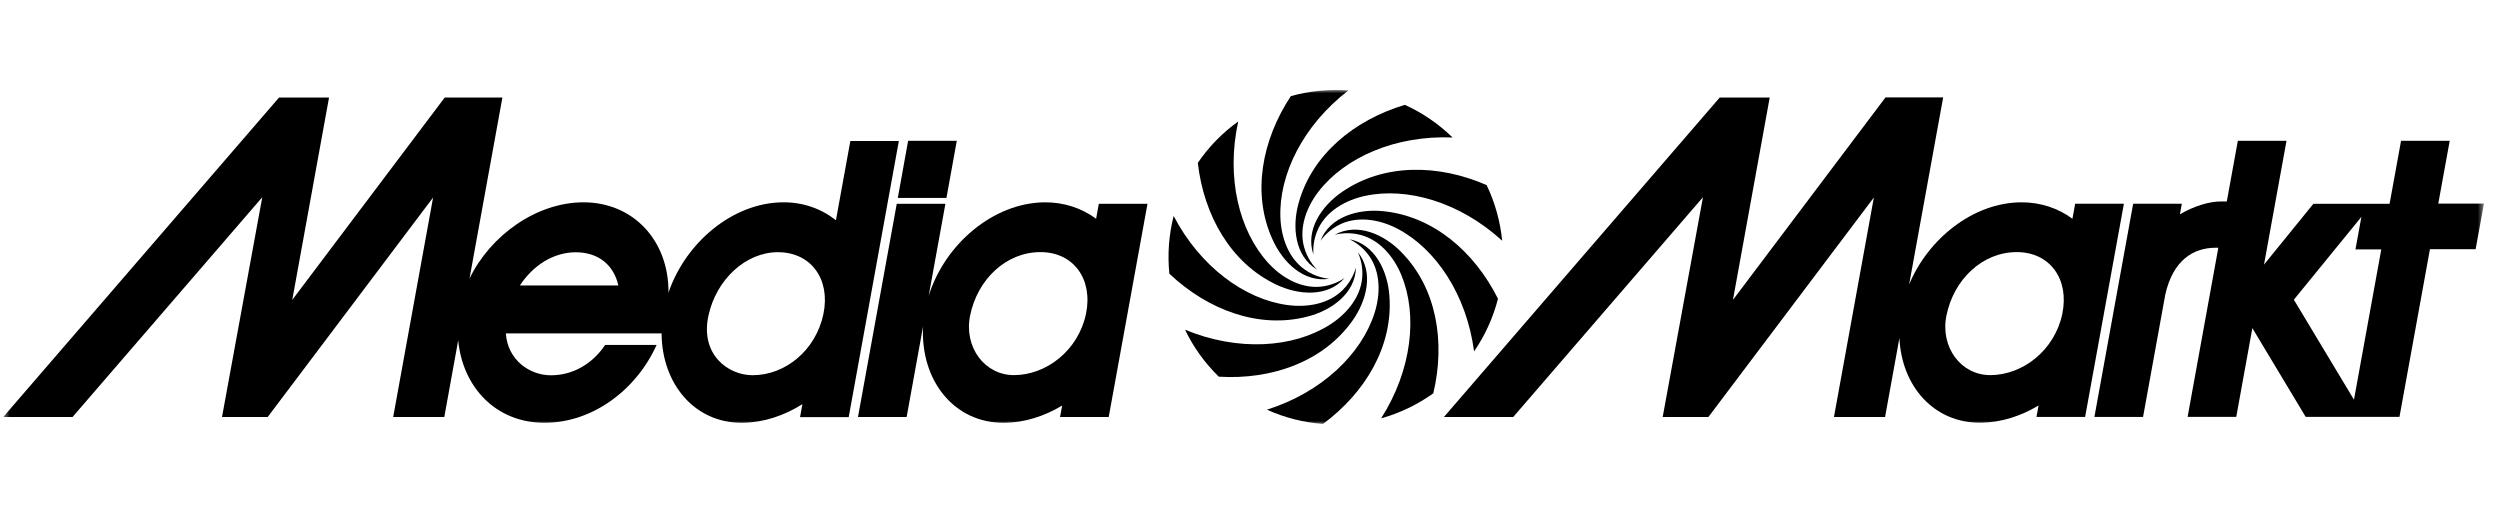 <svg width="389" height="80" viewBox="0 0 389 80" fill="none" xmlns="http://www.w3.org/2000/svg">
<g clip-path="url(#clip0_1600_334)">
<mask id="mask0_1600_334" style="mask-type:luminance" maskUnits="userSpaceOnUse" x="0" y="14" width="387" height="52">
<path d="M386.5 14H0.5V66H386.5V14Z" fill="white"/>
</mask>
<g mask="url(#mask0_1600_334)">
<path d="M147.268 30.8L148.875 21.91H141.304L139.697 30.8H147.268Z" fill="black"/>
<path d="M198.538 44.264C201.997 45.925 206.573 46.306 209.228 43.257C208.751 43.57 207.362 44.455 205.375 44.618C202.269 44.863 199.342 43.121 197.313 40.888C192.806 35.932 190.75 27.615 192.669 18.902C190.151 20.699 188.053 22.891 186.378 25.341C187.317 33.523 191.498 40.902 198.538 44.264Z" fill="black"/>
<path d="M205.47 37.457C205.81 36.994 206.804 35.701 208.629 34.857C211.461 33.564 214.812 34.204 217.48 35.606C223.418 38.723 228.197 45.843 229.368 54.679C231.111 52.133 232.351 49.356 233.086 46.483C229.395 39.118 222.954 33.605 215.179 32.856C211.352 32.475 206.927 33.7 205.47 37.457Z" fill="black"/>
<path d="M206.832 43.379C206.259 43.311 204.639 43.107 203.005 41.936C200.459 40.139 199.356 36.913 199.232 33.904C198.96 27.206 202.733 19.514 209.814 14.069C206.804 13.851 203.768 14.151 200.853 14.954C196.319 21.829 194.767 30.174 198.007 37.267C199.573 40.779 202.842 44.005 206.832 43.379Z" fill="black"/>
<path d="M208.847 29.847C205.674 32.012 203.059 35.783 204.367 39.608C204.325 39.036 204.258 37.403 205.116 35.592C206.45 32.774 209.432 31.127 212.374 30.487C218.924 29.058 227.162 31.44 233.739 37.457C233.44 34.476 232.636 31.535 231.316 28.799C223.771 25.505 215.287 25.423 208.847 29.847Z" fill="black"/>
<path d="M202.066 31.59C201.031 35.279 201.453 39.853 204.911 41.936C204.517 41.528 203.414 40.316 202.895 38.369C202.106 35.361 203.332 32.175 205.17 29.793C209.268 24.497 217.113 21.026 226.018 21.393C223.867 19.297 221.362 17.568 218.597 16.315C210.712 18.67 204.148 24.061 202.066 31.59Z" fill="black"/>
<path d="M322.893 31.712L322.471 34.04C320.251 32.393 317.486 31.454 314.436 31.481C307.042 31.549 300.043 37.103 297.061 44.264L302.357 15.158H293.384L269.649 46.66L275.368 15.172H267.592L224.671 64.889H235.455L264.978 30.691L258.714 64.889H265.823L291.572 30.732L285.363 64.889H293.316L295.549 52.596C295.889 60.083 300.914 65.856 308.213 65.774C311.345 65.747 314.436 64.753 317.201 63.092L316.874 64.875H324.445L330.478 31.699H322.893V31.712ZM320.891 48.852C319.706 54.502 314.75 58.368 309.67 58.368C305.122 58.368 301.882 54.011 302.861 49.124C303.993 43.475 308.458 39.227 313.81 39.227C318.971 39.227 322.022 43.447 320.891 48.852Z" fill="black"/>
<path d="M207.689 36.532C208.247 36.395 209.841 36.041 211.775 36.572C214.784 37.403 216.921 40.044 218.066 42.835C220.612 49.043 219.7 57.565 214.907 65.093C217.78 64.29 220.531 62.983 223.022 61.2C224.929 53.181 223.54 44.809 218.066 39.254C215.397 36.491 211.216 34.571 207.689 36.532Z" fill="black"/>
<path d="M379.391 31.712L381.175 21.91H373.604L371.82 31.712H359.96L352.279 41.174L355.78 21.91H348.208L346.491 31.345H345.593C343.755 31.345 341.4 32.053 339.194 33.346L339.493 31.699H331.921L325.889 64.875H333.46L336.919 45.83C338.117 40.493 341.276 38.546 344.776 38.546H345.171L340.392 64.862H347.963L350.468 51.057L358.762 64.862H373.359L378.098 38.778H385.207L386.5 31.685H379.391V31.712ZM366.278 62.193L356.923 46.633L367.436 33.741L366.51 38.805H370.527L366.278 62.193Z" fill="black"/>
<path d="M132.317 21.924L130.07 34.272C127.809 32.475 124.936 31.44 121.763 31.481C113.988 31.562 106.662 37.757 104.02 45.53C104.074 37.43 98.546 31.481 90.784 31.481C83.512 31.481 76.308 36.6 73.054 43.352L78.174 15.172H69.2L45.478 46.66L51.198 15.172H43.422L0.5 64.889H11.285L40.808 30.691L34.544 64.889H41.652L67.389 30.732L61.179 64.889H69.132L71.297 52.95C71.978 60.219 77.139 65.787 84.724 65.787C92.186 65.787 99.008 60.696 102.168 53.671H94.161C92.2 56.598 89.177 58.395 85.718 58.395C82.504 58.395 79.018 56.122 78.705 51.874H102.944C102.985 59.702 108.064 65.869 115.554 65.787C118.808 65.747 122.008 64.685 124.854 62.888L124.487 64.903H132.058L139.861 21.938H132.317V21.924ZM80.897 44.414C82.94 41.296 86.113 39.254 89.585 39.254C93.207 39.254 95.522 41.324 96.217 44.414H80.897ZM128.123 48.866C126.938 54.515 122.199 58.382 117.106 58.382C113.266 58.382 108.936 55.142 110.229 49.138C111.441 43.502 116.017 39.241 121.041 39.241C126.202 39.241 129.253 43.461 128.123 48.866Z" fill="black"/>
<path d="M216.187 45.98C215.9 42.154 213.939 38.002 209.977 37.226C210.495 37.484 211.952 38.233 213.082 39.88C214.852 42.44 214.797 45.843 213.872 48.73C211.83 55.114 205.647 61.063 197.136 63.745C199.928 65.012 202.882 65.747 205.864 65.965C212.496 61.063 216.799 53.767 216.187 45.98Z" fill="black"/>
<path d="M210.413 49.941C212.646 46.824 213.817 42.386 211.284 39.241C211.516 39.772 212.142 41.283 211.952 43.27C211.666 46.374 209.432 48.947 206.872 50.554C201.208 54.134 192.642 54.719 184.39 51.303C185.67 53.971 187.427 56.448 189.647 58.613C197.885 59.117 205.879 56.299 210.413 49.941Z" fill="black"/>
<path d="M170.554 34.04C168.335 32.393 165.57 31.454 162.521 31.481C154.527 31.562 147.01 38.016 144.505 46.02L147.105 31.712H139.534L133.501 64.889H141.072L143.632 50.785C143.183 59.13 148.413 65.869 156.283 65.787C159.415 65.76 162.506 64.766 165.271 63.105L164.944 64.889H172.515L178.548 31.712H170.977L170.554 34.04ZM168.976 48.852C167.791 54.502 162.833 58.368 157.755 58.368C153.206 58.368 149.965 54.011 150.945 49.124C152.076 43.475 156.542 39.227 161.894 39.227C167.055 39.227 170.105 43.447 168.976 48.852Z" fill="black"/>
<path d="M203.441 49.261C207.159 48.321 210.904 45.653 210.985 41.623C210.822 42.181 210.331 43.733 208.901 45.149C206.682 47.341 203.318 47.872 200.322 47.463C193.677 46.565 186.746 41.514 182.62 33.605C181.87 36.559 181.653 39.595 181.952 42.59C187.945 48.239 195.883 51.221 203.441 49.261Z" fill="black"/>
</g>
</g>
<defs>
<clipPath id="clip0_1600_334">
<rect width="388" height="80" fill="white" transform="translate(0.5)"/>
</clipPath>
</defs>
</svg>
